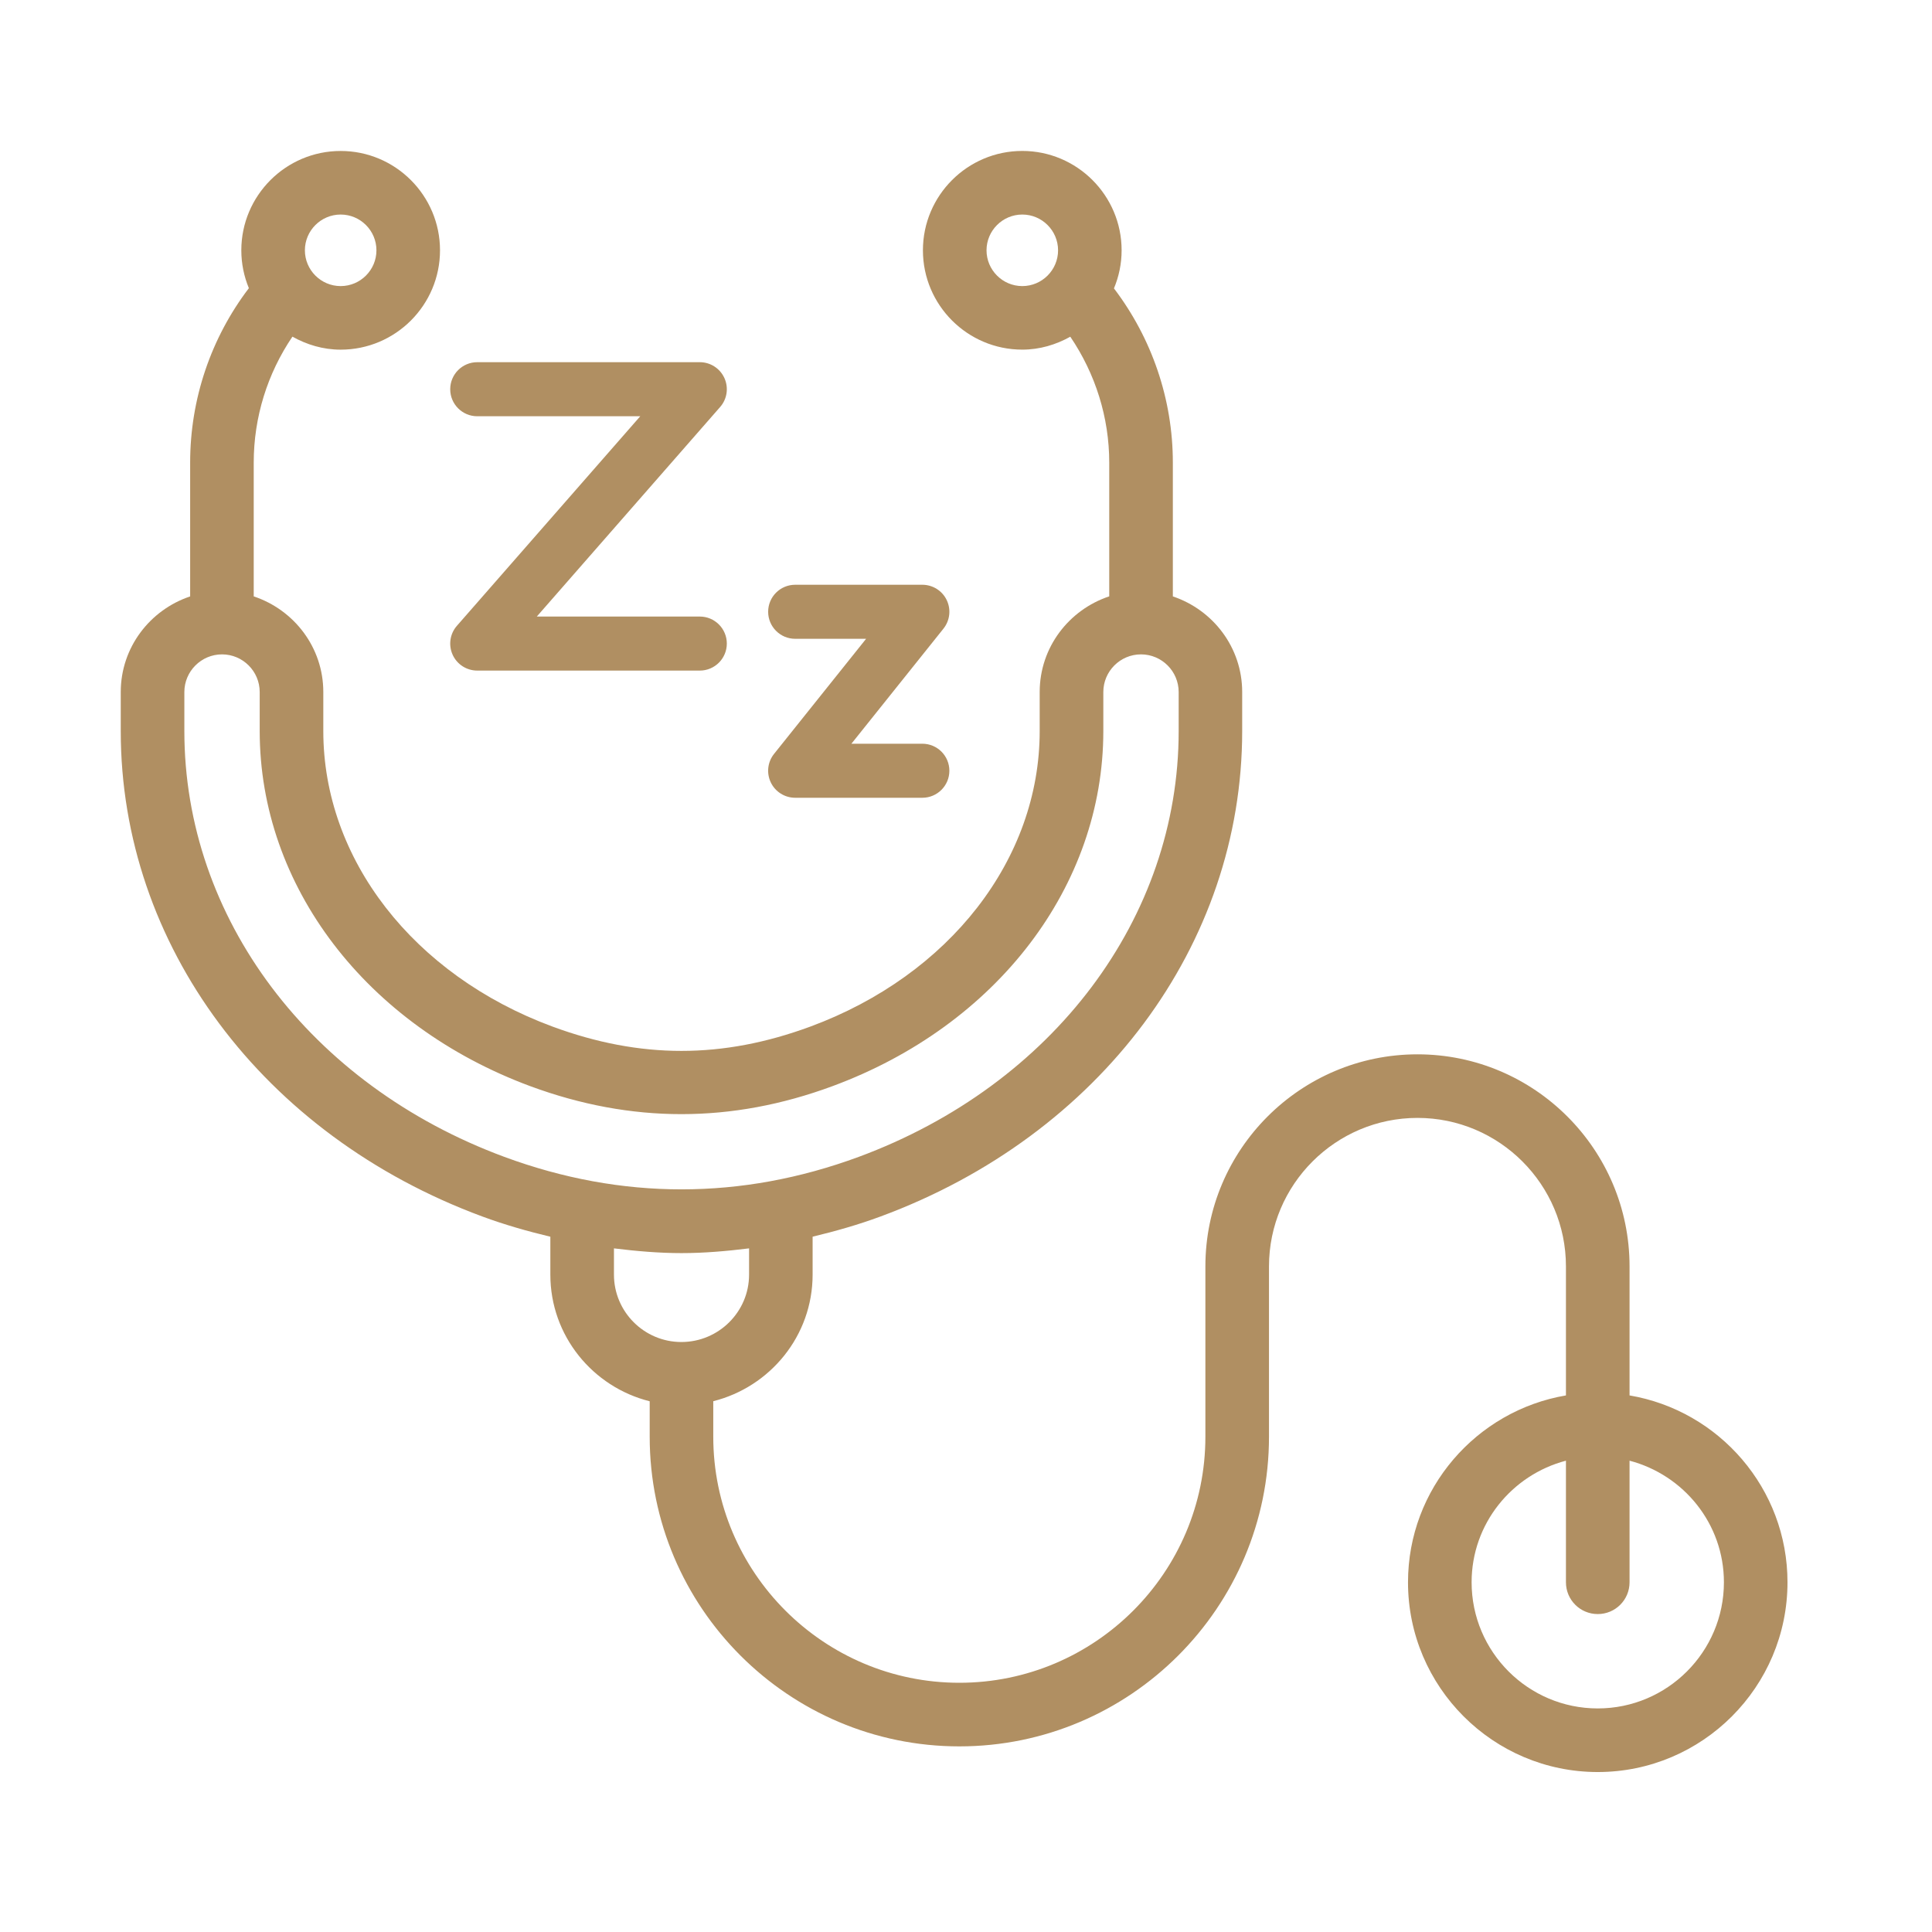 <svg width="64" height="64" viewBox="0 0 64 64" fill="none" xmlns="http://www.w3.org/2000/svg">
<g id="flaticon_9966832 1">
<g id="Group">
<path id="Vector" d="M53.981 46.225V41.951C53.981 38.077 50.83 34.926 46.956 34.926C43.081 34.926 39.93 38.077 39.93 41.951V47.594C39.93 52.089 36.274 55.744 31.78 55.744C27.286 55.744 23.628 52.088 23.628 47.594V46.417C25.514 45.942 26.919 44.25 26.919 42.223V40.967C27.674 40.785 28.427 40.573 29.174 40.296C36.449 37.605 41.149 31.295 41.149 24.217V22.924C41.149 21.447 40.182 20.203 38.852 19.757V15.324C38.852 13.233 38.161 11.212 36.901 9.553C37.064 9.164 37.155 8.739 37.155 8.291C37.155 6.477 35.679 5 33.864 5C32.049 5 30.573 6.477 30.573 8.291C30.573 10.106 32.049 11.582 33.864 11.582C34.444 11.582 34.981 11.418 35.455 11.154C36.288 12.382 36.745 13.829 36.745 15.324V19.755C35.412 20.198 34.441 21.443 34.441 22.925V24.218C34.441 28.457 31.46 32.298 26.847 34.006C23.935 35.081 21.214 35.081 18.303 34.007C13.69 32.3 10.71 28.457 10.71 24.218V22.925C10.71 21.444 9.739 20.2 8.405 19.756V15.325C8.405 13.82 8.859 12.373 9.687 11.152C10.162 11.418 10.702 11.583 11.285 11.583C13.1 11.583 14.576 10.107 14.576 8.292C14.576 6.478 13.1 5.001 11.285 5.001C9.47 5.001 7.994 6.478 7.994 8.292C7.994 8.737 8.084 9.159 8.244 9.546C6.988 11.196 6.299 13.219 6.299 15.324V19.757C4.968 20.203 4 21.447 4 22.925V24.218C4 31.296 8.7 37.606 15.975 40.297C16.722 40.574 17.475 40.786 18.231 40.968V42.224C18.231 44.252 19.637 45.948 21.522 46.419V47.594C21.522 53.249 26.123 57.851 31.78 57.851C37.435 57.851 42.037 53.249 42.037 47.594V41.951C42.037 39.239 44.244 37.032 46.956 37.032C49.668 37.032 51.874 39.239 51.874 41.951V46.225C48.91 46.728 46.642 49.309 46.642 52.415C46.642 55.881 49.462 58.701 52.928 58.701C56.394 58.701 59.213 55.881 59.213 52.415C59.213 49.309 56.947 46.728 53.981 46.225ZM33.865 9.477C33.212 9.477 32.68 8.945 32.68 8.292C32.68 7.639 33.212 7.107 33.865 7.107C34.518 7.107 35.05 7.639 35.05 8.292C35.05 8.945 34.518 9.477 33.865 9.477ZM11.285 7.107C11.938 7.107 12.47 7.639 12.47 8.292C12.47 8.945 11.938 9.477 11.285 9.477C10.632 9.477 10.1 8.945 10.1 8.292C10.1 7.639 10.632 7.107 11.285 7.107ZM16.707 38.323C10.268 35.94 6.107 30.405 6.107 24.218V22.925C6.107 22.237 6.668 21.677 7.355 21.677C8.043 21.677 8.603 22.237 8.603 22.925V24.218C8.603 29.349 12.124 33.966 17.572 35.983C20.914 37.216 24.238 37.216 27.578 35.98C33.027 33.966 36.549 29.349 36.549 24.218V22.925C36.549 22.237 37.108 21.677 37.797 21.677C38.485 21.677 39.045 22.237 39.045 22.925V24.218C39.045 30.405 34.885 35.94 28.446 38.323C24.56 39.758 20.59 39.758 16.707 38.323ZM20.338 42.224V41.354C21.084 41.446 21.83 41.511 22.575 41.511C23.321 41.511 24.067 41.446 24.814 41.354V42.224C24.814 43.455 23.807 44.456 22.571 44.456C21.34 44.456 20.338 43.455 20.338 42.224ZM52.928 56.594C50.623 56.594 48.749 54.72 48.749 52.415C48.749 50.476 50.082 48.857 51.874 48.387V52.415C51.874 52.998 52.345 53.468 52.928 53.468C53.51 53.468 53.981 52.998 53.981 52.415V48.387C55.773 48.858 57.107 50.476 57.107 52.415C57.107 54.72 55.232 56.594 52.928 56.594Z" fill="#B08F62"/>
<path id="Vector 2 (Stroke)" fill-rule="evenodd" clip-rule="evenodd" d="M14.914 12.894C14.914 12.399 15.315 11.998 15.809 11.998H23.182C23.533 11.998 23.852 12.204 23.997 12.524C24.142 12.844 24.087 13.219 23.855 13.483L17.782 20.424H23.182C23.676 20.424 24.077 20.825 24.077 21.319C24.077 21.813 23.676 22.214 23.182 22.214H15.809C15.458 22.214 15.139 22.009 14.994 21.689C14.849 21.369 14.904 20.994 15.136 20.73L21.209 13.789H15.809C15.315 13.789 14.914 13.388 14.914 12.894Z" fill="#B08F62"/>
<path id="Vector 3 (Stroke)" fill-rule="evenodd" clip-rule="evenodd" d="M25.446 20.266C25.446 19.771 25.847 19.371 26.341 19.371H30.554C30.898 19.371 31.212 19.568 31.361 19.878C31.51 20.188 31.468 20.556 31.253 20.825L28.204 24.637H30.554C31.048 24.637 31.449 25.037 31.449 25.532C31.449 26.026 31.048 26.427 30.554 26.427H26.341C25.997 26.427 25.683 26.23 25.534 25.92C25.385 25.609 25.427 25.241 25.642 24.973L28.691 21.161H26.341C25.847 21.161 25.446 20.76 25.446 20.266Z" fill="#B08F62"/>
</g>
</g>
</svg>
